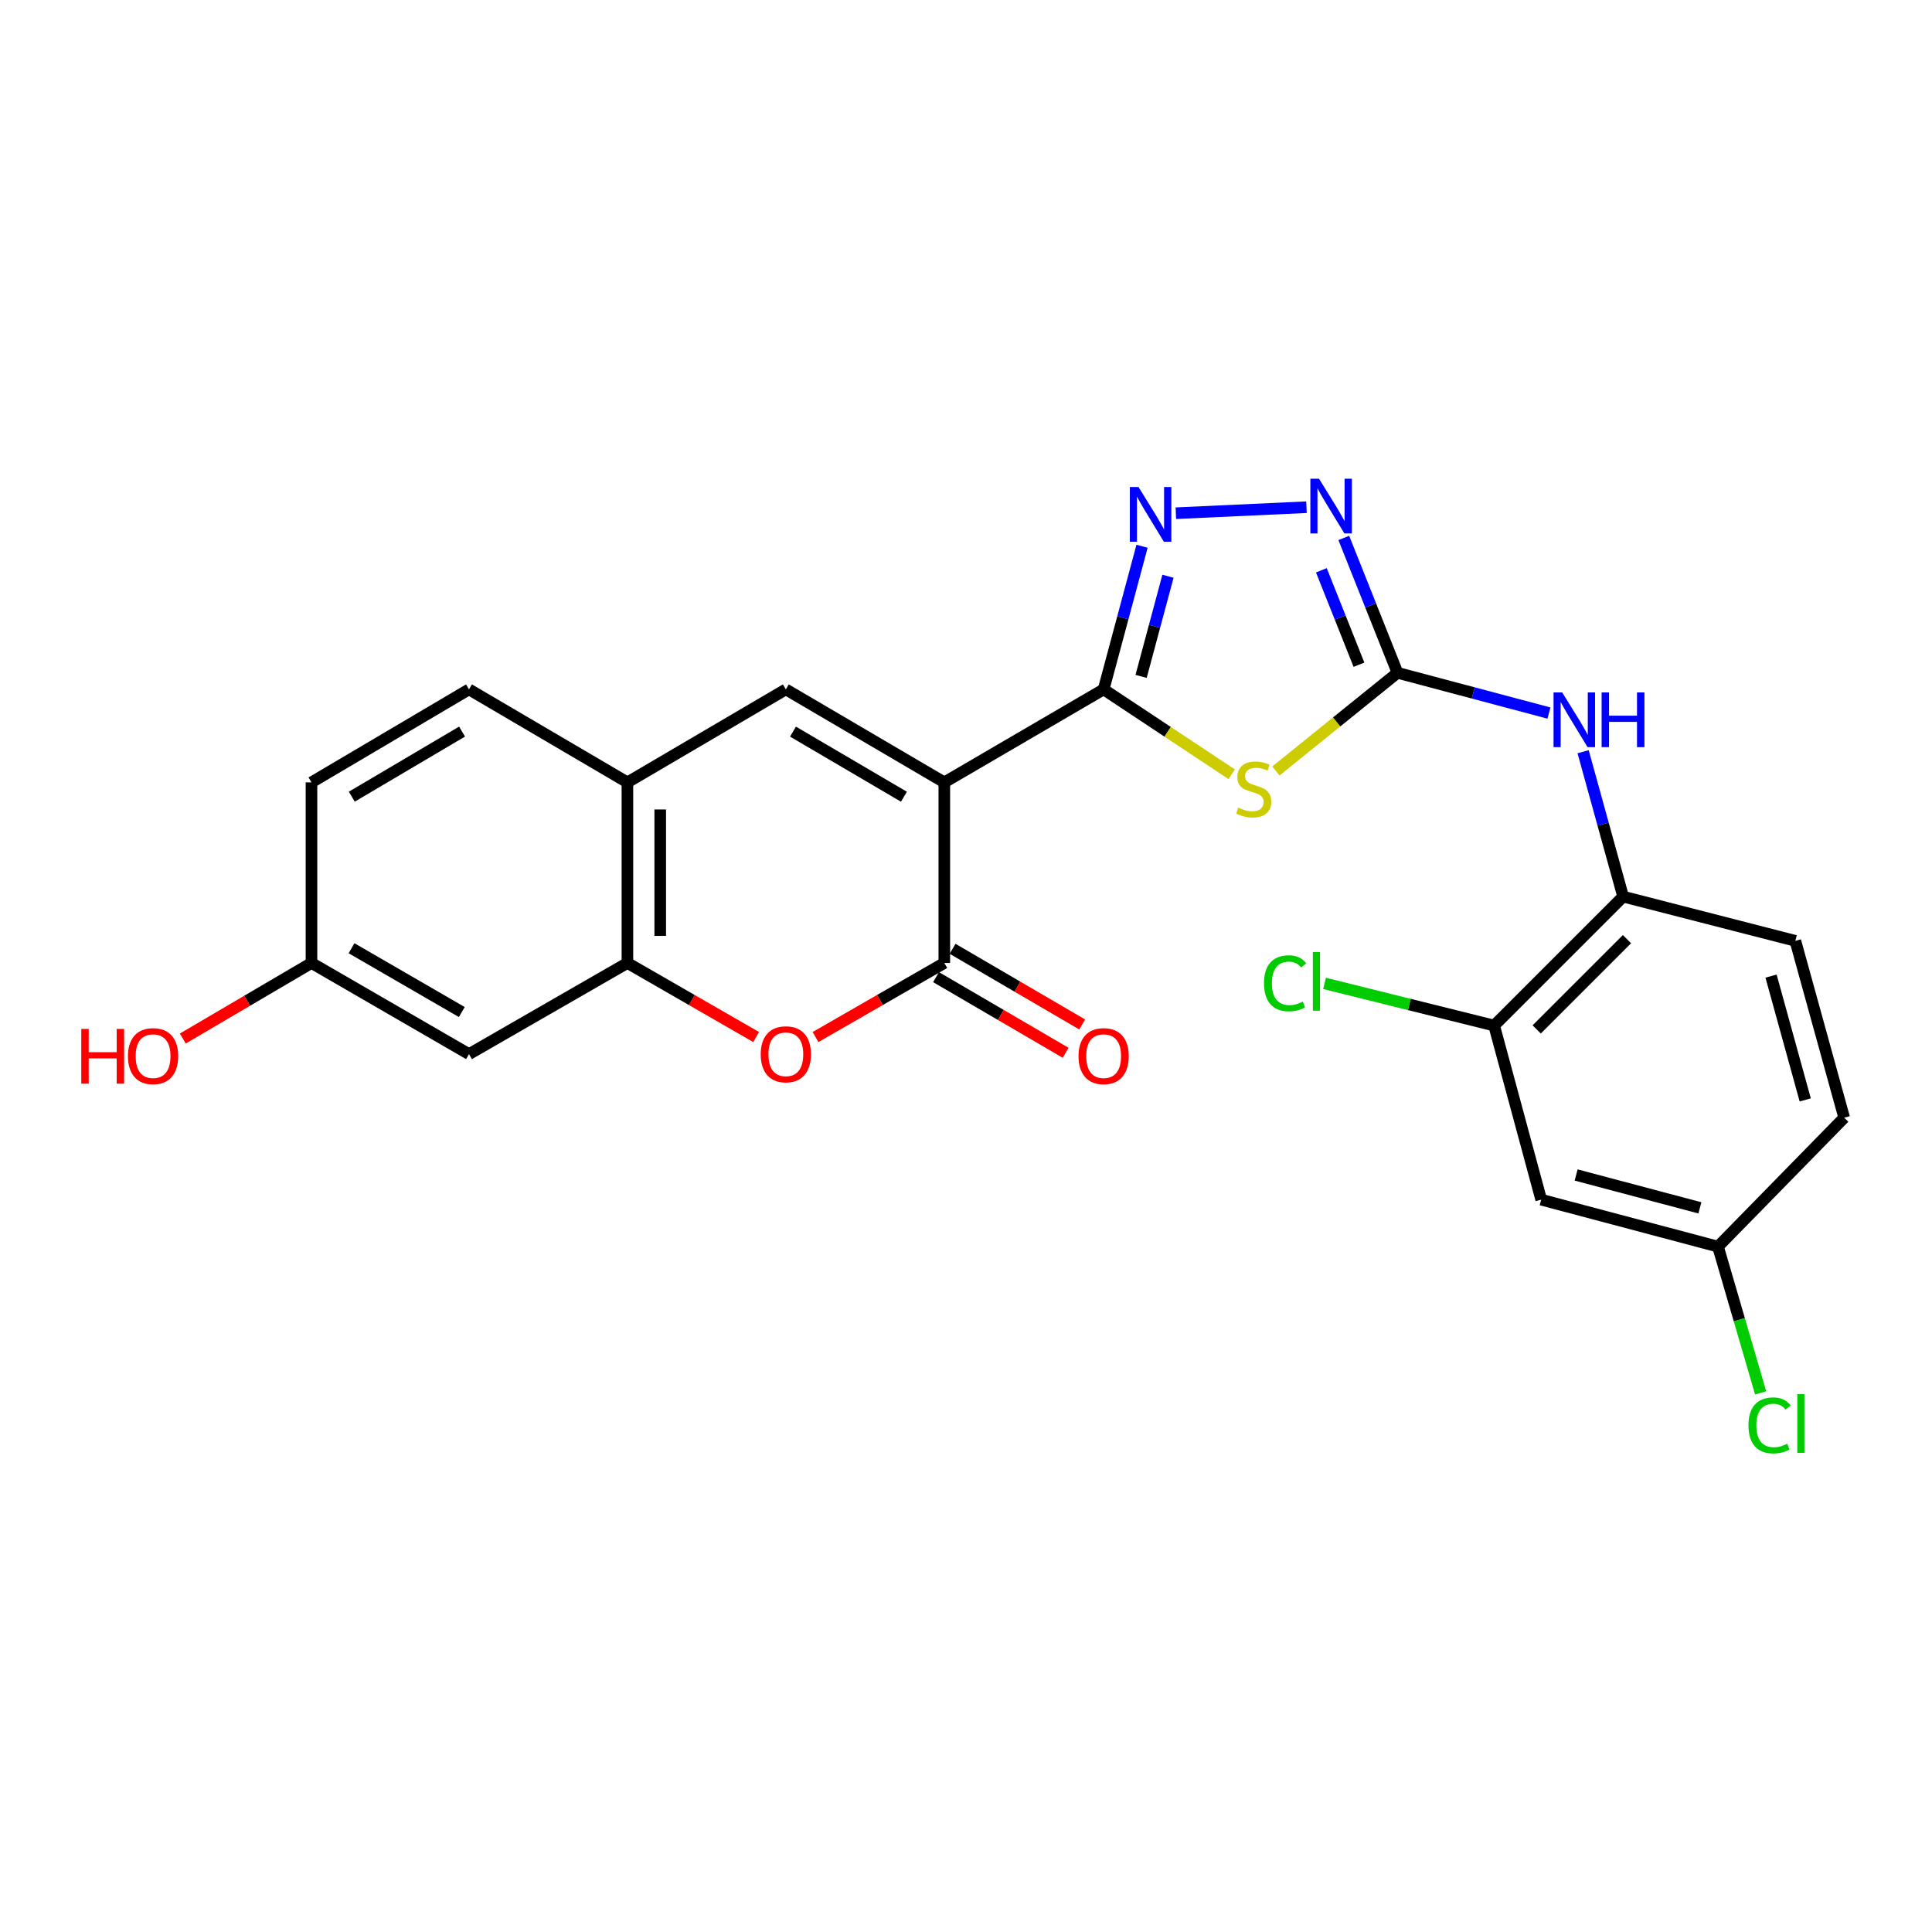 <?xml version='1.0' encoding='iso-8859-1'?>
<svg version='1.1' baseProfile='full'
              xmlns='http://www.w3.org/2000/svg'
                      xmlns:rdkit='http://www.rdkit.org/xml'
                      xmlns:xlink='http://www.w3.org/1999/xlink'
                  xml:space='preserve'
width='1000px' height='1000px' viewBox='0 0 1000 1000'>
<!-- END OF HEADER -->
<rect style='opacity:1.0;fill:#FFFFFF;stroke:none' width='1000' height='1000' x='0' y='0'> </rect>
<path class='bond-0' d='M 488.774,404.958 L 571.244,356.821' style='fill:none;fill-rule:evenodd;stroke:#000000;stroke-width:6px;stroke-linecap:butt;stroke-linejoin:miter;stroke-opacity:1' />
<path class='bond-2' d='M 488.774,404.958 L 488.774,498.429' style='fill:none;fill-rule:evenodd;stroke:#000000;stroke-width:6px;stroke-linecap:butt;stroke-linejoin:miter;stroke-opacity:1' />
<path class='bond-5' d='M 488.774,404.958 L 406.747,356.821' style='fill:none;fill-rule:evenodd;stroke:#000000;stroke-width:6px;stroke-linecap:butt;stroke-linejoin:miter;stroke-opacity:1' />
<path class='bond-5' d='M 467.875,412.384 L 410.456,378.689' style='fill:none;fill-rule:evenodd;stroke:#000000;stroke-width:6px;stroke-linecap:butt;stroke-linejoin:miter;stroke-opacity:1' />
<path class='bond-1' d='M 571.244,356.821 L 604.378,378.787' style='fill:none;fill-rule:evenodd;stroke:#000000;stroke-width:6px;stroke-linecap:butt;stroke-linejoin:miter;stroke-opacity:1' />
<path class='bond-1' d='M 604.378,378.787 L 637.512,400.753' style='fill:none;fill-rule:evenodd;stroke:#CCCC00;stroke-width:6px;stroke-linecap:butt;stroke-linejoin:miter;stroke-opacity:1' />
<path class='bond-4' d='M 571.244,356.821 L 581.182,319.782' style='fill:none;fill-rule:evenodd;stroke:#000000;stroke-width:6px;stroke-linecap:butt;stroke-linejoin:miter;stroke-opacity:1' />
<path class='bond-4' d='M 581.182,319.782 L 591.12,282.742' style='fill:none;fill-rule:evenodd;stroke:#0000FF;stroke-width:6px;stroke-linecap:butt;stroke-linejoin:miter;stroke-opacity:1' />
<path class='bond-4' d='M 590.628,350.11 L 597.585,324.182' style='fill:none;fill-rule:evenodd;stroke:#000000;stroke-width:6px;stroke-linecap:butt;stroke-linejoin:miter;stroke-opacity:1' />
<path class='bond-4' d='M 597.585,324.182 L 604.542,298.255' style='fill:none;fill-rule:evenodd;stroke:#0000FF;stroke-width:6px;stroke-linecap:butt;stroke-linejoin:miter;stroke-opacity:1' />
<path class='bond-3' d='M 660.393,399.058 L 691.868,373.651' style='fill:none;fill-rule:evenodd;stroke:#CCCC00;stroke-width:6px;stroke-linecap:butt;stroke-linejoin:miter;stroke-opacity:1' />
<path class='bond-3' d='M 691.868,373.651 L 723.344,348.245' style='fill:none;fill-rule:evenodd;stroke:#000000;stroke-width:6px;stroke-linecap:butt;stroke-linejoin:miter;stroke-opacity:1' />
<path class='bond-7' d='M 488.774,498.429 L 455.444,517.602' style='fill:none;fill-rule:evenodd;stroke:#000000;stroke-width:6px;stroke-linecap:butt;stroke-linejoin:miter;stroke-opacity:1' />
<path class='bond-7' d='M 455.444,517.602 L 422.113,536.774' style='fill:none;fill-rule:evenodd;stroke:#FF0000;stroke-width:6px;stroke-linecap:butt;stroke-linejoin:miter;stroke-opacity:1' />
<path class='bond-15' d='M 484.493,505.762 L 518.034,525.344' style='fill:none;fill-rule:evenodd;stroke:#000000;stroke-width:6px;stroke-linecap:butt;stroke-linejoin:miter;stroke-opacity:1' />
<path class='bond-15' d='M 518.034,525.344 L 551.576,544.925' style='fill:none;fill-rule:evenodd;stroke:#FF0000;stroke-width:6px;stroke-linecap:butt;stroke-linejoin:miter;stroke-opacity:1' />
<path class='bond-15' d='M 493.055,491.096 L 526.597,510.678' style='fill:none;fill-rule:evenodd;stroke:#000000;stroke-width:6px;stroke-linecap:butt;stroke-linejoin:miter;stroke-opacity:1' />
<path class='bond-15' d='M 526.597,510.678 L 560.138,530.259' style='fill:none;fill-rule:evenodd;stroke:#FF0000;stroke-width:6px;stroke-linecap:butt;stroke-linejoin:miter;stroke-opacity:1' />
<path class='bond-10' d='M 723.344,348.245 L 762.545,358.661' style='fill:none;fill-rule:evenodd;stroke:#000000;stroke-width:6px;stroke-linecap:butt;stroke-linejoin:miter;stroke-opacity:1' />
<path class='bond-10' d='M 762.545,358.661 L 801.746,369.076' style='fill:none;fill-rule:evenodd;stroke:#0000FF;stroke-width:6px;stroke-linecap:butt;stroke-linejoin:miter;stroke-opacity:1' />
<path class='bond-26' d='M 723.344,348.245 L 709.444,313.336' style='fill:none;fill-rule:evenodd;stroke:#000000;stroke-width:6px;stroke-linecap:butt;stroke-linejoin:miter;stroke-opacity:1' />
<path class='bond-26' d='M 709.444,313.336 L 695.545,278.426' style='fill:none;fill-rule:evenodd;stroke:#0000FF;stroke-width:6px;stroke-linecap:butt;stroke-linejoin:miter;stroke-opacity:1' />
<path class='bond-26' d='M 703.396,344.054 L 693.666,319.618' style='fill:none;fill-rule:evenodd;stroke:#000000;stroke-width:6px;stroke-linecap:butt;stroke-linejoin:miter;stroke-opacity:1' />
<path class='bond-26' d='M 693.666,319.618 L 683.937,295.181' style='fill:none;fill-rule:evenodd;stroke:#0000FF;stroke-width:6px;stroke-linecap:butt;stroke-linejoin:miter;stroke-opacity:1' />
<path class='bond-6' d='M 608.627,265.636 L 676.231,262.53' style='fill:none;fill-rule:evenodd;stroke:#0000FF;stroke-width:6px;stroke-linecap:butt;stroke-linejoin:miter;stroke-opacity:1' />
<path class='bond-9' d='M 406.747,356.821 L 324.749,404.958' style='fill:none;fill-rule:evenodd;stroke:#000000;stroke-width:6px;stroke-linecap:butt;stroke-linejoin:miter;stroke-opacity:1' />
<path class='bond-25' d='M 391.382,536.772 L 358.066,517.6' style='fill:none;fill-rule:evenodd;stroke:#FF0000;stroke-width:6px;stroke-linecap:butt;stroke-linejoin:miter;stroke-opacity:1' />
<path class='bond-25' d='M 358.066,517.6 L 324.749,498.429' style='fill:none;fill-rule:evenodd;stroke:#000000;stroke-width:6px;stroke-linecap:butt;stroke-linejoin:miter;stroke-opacity:1' />
<path class='bond-8' d='M 324.749,498.429 L 324.749,404.958' style='fill:none;fill-rule:evenodd;stroke:#000000;stroke-width:6px;stroke-linecap:butt;stroke-linejoin:miter;stroke-opacity:1' />
<path class='bond-8' d='M 341.732,484.409 L 341.732,418.979' style='fill:none;fill-rule:evenodd;stroke:#000000;stroke-width:6px;stroke-linecap:butt;stroke-linejoin:miter;stroke-opacity:1' />
<path class='bond-13' d='M 324.749,498.429 L 242.75,545.613' style='fill:none;fill-rule:evenodd;stroke:#000000;stroke-width:6px;stroke-linecap:butt;stroke-linejoin:miter;stroke-opacity:1' />
<path class='bond-16' d='M 324.749,404.958 L 242.75,356.821' style='fill:none;fill-rule:evenodd;stroke:#000000;stroke-width:6px;stroke-linecap:butt;stroke-linejoin:miter;stroke-opacity:1' />
<path class='bond-11' d='M 819.419,389.092 L 829.774,426.585' style='fill:none;fill-rule:evenodd;stroke:#0000FF;stroke-width:6px;stroke-linecap:butt;stroke-linejoin:miter;stroke-opacity:1' />
<path class='bond-11' d='M 829.774,426.585 L 840.129,464.077' style='fill:none;fill-rule:evenodd;stroke:#000000;stroke-width:6px;stroke-linecap:butt;stroke-linejoin:miter;stroke-opacity:1' />
<path class='bond-12' d='M 840.129,464.077 L 773.368,530.829' style='fill:none;fill-rule:evenodd;stroke:#000000;stroke-width:6px;stroke-linecap:butt;stroke-linejoin:miter;stroke-opacity:1' />
<path class='bond-12' d='M 842.122,486.099 L 795.39,532.825' style='fill:none;fill-rule:evenodd;stroke:#000000;stroke-width:6px;stroke-linecap:butt;stroke-linejoin:miter;stroke-opacity:1' />
<path class='bond-17' d='M 840.129,464.077 L 929.269,486.985' style='fill:none;fill-rule:evenodd;stroke:#000000;stroke-width:6px;stroke-linecap:butt;stroke-linejoin:miter;stroke-opacity:1' />
<path class='bond-14' d='M 773.368,530.829 L 797.719,620.941' style='fill:none;fill-rule:evenodd;stroke:#000000;stroke-width:6px;stroke-linecap:butt;stroke-linejoin:miter;stroke-opacity:1' />
<path class='bond-20' d='M 773.368,530.829 L 729.473,519.917' style='fill:none;fill-rule:evenodd;stroke:#000000;stroke-width:6px;stroke-linecap:butt;stroke-linejoin:miter;stroke-opacity:1' />
<path class='bond-20' d='M 729.473,519.917 L 685.578,509.005' style='fill:none;fill-rule:evenodd;stroke:#00CC00;stroke-width:6px;stroke-linecap:butt;stroke-linejoin:miter;stroke-opacity:1' />
<path class='bond-27' d='M 242.75,545.613 L 161.224,498.429' style='fill:none;fill-rule:evenodd;stroke:#000000;stroke-width:6px;stroke-linecap:butt;stroke-linejoin:miter;stroke-opacity:1' />
<path class='bond-27' d='M 239.028,523.837 L 181.96,490.808' style='fill:none;fill-rule:evenodd;stroke:#000000;stroke-width:6px;stroke-linecap:butt;stroke-linejoin:miter;stroke-opacity:1' />
<path class='bond-28' d='M 797.719,620.941 L 889.228,645.245' style='fill:none;fill-rule:evenodd;stroke:#000000;stroke-width:6px;stroke-linecap:butt;stroke-linejoin:miter;stroke-opacity:1' />
<path class='bond-28' d='M 815.805,608.173 L 879.861,625.186' style='fill:none;fill-rule:evenodd;stroke:#000000;stroke-width:6px;stroke-linecap:butt;stroke-linejoin:miter;stroke-opacity:1' />
<path class='bond-22' d='M 242.75,356.821 L 161.224,404.958' style='fill:none;fill-rule:evenodd;stroke:#000000;stroke-width:6px;stroke-linecap:butt;stroke-linejoin:miter;stroke-opacity:1' />
<path class='bond-22' d='M 239.156,378.666 L 182.087,412.361' style='fill:none;fill-rule:evenodd;stroke:#000000;stroke-width:6px;stroke-linecap:butt;stroke-linejoin:miter;stroke-opacity:1' />
<path class='bond-21' d='M 929.269,486.985 L 954.545,578.522' style='fill:none;fill-rule:evenodd;stroke:#000000;stroke-width:6px;stroke-linecap:butt;stroke-linejoin:miter;stroke-opacity:1' />
<path class='bond-21' d='M 916.691,505.236 L 934.384,569.312' style='fill:none;fill-rule:evenodd;stroke:#000000;stroke-width:6px;stroke-linecap:butt;stroke-linejoin:miter;stroke-opacity:1' />
<path class='bond-18' d='M 889.228,645.245 L 954.545,578.522' style='fill:none;fill-rule:evenodd;stroke:#000000;stroke-width:6px;stroke-linecap:butt;stroke-linejoin:miter;stroke-opacity:1' />
<path class='bond-23' d='M 889.228,645.245 L 900.264,683.101' style='fill:none;fill-rule:evenodd;stroke:#000000;stroke-width:6px;stroke-linecap:butt;stroke-linejoin:miter;stroke-opacity:1' />
<path class='bond-23' d='M 900.264,683.101 L 911.3,720.957' style='fill:none;fill-rule:evenodd;stroke:#00CC00;stroke-width:6px;stroke-linecap:butt;stroke-linejoin:miter;stroke-opacity:1' />
<path class='bond-19' d='M 161.224,498.429 L 161.224,404.958' style='fill:none;fill-rule:evenodd;stroke:#000000;stroke-width:6px;stroke-linecap:butt;stroke-linejoin:miter;stroke-opacity:1' />
<path class='bond-24' d='M 161.224,498.429 L 127.918,517.987' style='fill:none;fill-rule:evenodd;stroke:#000000;stroke-width:6px;stroke-linecap:butt;stroke-linejoin:miter;stroke-opacity:1' />
<path class='bond-24' d='M 127.918,517.987 L 94.612,537.546' style='fill:none;fill-rule:evenodd;stroke:#FF0000;stroke-width:6px;stroke-linecap:butt;stroke-linejoin:miter;stroke-opacity:1' />
<path  class='atom-2' d='M 640.922 418.037
Q 641.242 418.157, 642.562 418.717
Q 643.882 419.277, 645.322 419.637
Q 646.802 419.957, 648.242 419.957
Q 650.922 419.957, 652.482 418.677
Q 654.042 417.357, 654.042 415.077
Q 654.042 413.517, 653.242 412.557
Q 652.482 411.597, 651.282 411.077
Q 650.082 410.557, 648.082 409.957
Q 645.562 409.197, 644.042 408.477
Q 642.562 407.757, 641.482 406.237
Q 640.442 404.717, 640.442 402.157
Q 640.442 398.597, 642.842 396.397
Q 645.282 394.197, 650.082 394.197
Q 653.362 394.197, 657.082 395.757
L 656.162 398.837
Q 652.762 397.437, 650.202 397.437
Q 647.442 397.437, 645.922 398.597
Q 644.402 399.717, 644.442 401.677
Q 644.442 403.197, 645.202 404.117
Q 646.002 405.037, 647.122 405.557
Q 648.282 406.077, 650.202 406.677
Q 652.762 407.477, 654.282 408.277
Q 655.802 409.077, 656.882 410.717
Q 658.002 412.317, 658.002 415.077
Q 658.002 418.997, 655.362 421.117
Q 652.762 423.197, 648.402 423.197
Q 645.882 423.197, 643.962 422.637
Q 642.082 422.117, 639.842 421.197
L 640.922 418.037
' fill='#CCCC00'/>
<path  class='atom-5' d='M 589.289 252.077
L 598.569 267.077
Q 599.489 268.557, 600.969 271.237
Q 602.449 273.917, 602.529 274.077
L 602.529 252.077
L 606.289 252.077
L 606.289 280.397
L 602.409 280.397
L 592.449 263.997
Q 591.289 262.077, 590.049 259.877
Q 588.849 257.677, 588.489 256.997
L 588.489 280.397
L 584.809 280.397
L 584.809 252.077
L 589.289 252.077
' fill='#0000FF'/>
<path  class='atom-7' d='M 682.722 247.784
L 692.002 262.784
Q 692.922 264.264, 694.402 266.944
Q 695.882 269.624, 695.962 269.784
L 695.962 247.784
L 699.722 247.784
L 699.722 276.104
L 695.842 276.104
L 685.882 259.704
Q 684.722 257.784, 683.482 255.584
Q 682.282 253.384, 681.922 252.704
L 681.922 276.104
L 678.242 276.104
L 678.242 247.784
L 682.722 247.784
' fill='#0000FF'/>
<path  class='atom-8' d='M 393.747 545.693
Q 393.747 538.893, 397.107 535.093
Q 400.467 531.293, 406.747 531.293
Q 413.027 531.293, 416.387 535.093
Q 419.747 538.893, 419.747 545.693
Q 419.747 552.573, 416.347 556.493
Q 412.947 560.373, 406.747 560.373
Q 400.507 560.373, 397.107 556.493
Q 393.747 552.613, 393.747 545.693
M 406.747 557.173
Q 411.067 557.173, 413.387 554.293
Q 415.747 551.373, 415.747 545.693
Q 415.747 540.133, 413.387 537.333
Q 411.067 534.493, 406.747 534.493
Q 402.427 534.493, 400.067 537.293
Q 397.747 540.093, 397.747 545.693
Q 397.747 551.413, 400.067 554.293
Q 402.427 557.173, 406.747 557.173
' fill='#FF0000'/>
<path  class='atom-11' d='M 808.593 358.399
L 817.873 373.399
Q 818.793 374.879, 820.273 377.559
Q 821.753 380.239, 821.833 380.399
L 821.833 358.399
L 825.593 358.399
L 825.593 386.719
L 821.713 386.719
L 811.753 370.319
Q 810.593 368.399, 809.353 366.199
Q 808.153 363.999, 807.793 363.319
L 807.793 386.719
L 804.113 386.719
L 804.113 358.399
L 808.593 358.399
' fill='#0000FF'/>
<path  class='atom-11' d='M 828.993 358.399
L 832.833 358.399
L 832.833 370.439
L 847.313 370.439
L 847.313 358.399
L 851.153 358.399
L 851.153 386.719
L 847.313 386.719
L 847.313 373.639
L 832.833 373.639
L 832.833 386.719
L 828.993 386.719
L 828.993 358.399
' fill='#0000FF'/>
<path  class='atom-16' d='M 558.244 546.655
Q 558.244 539.855, 561.604 536.055
Q 564.964 532.255, 571.244 532.255
Q 577.524 532.255, 580.884 536.055
Q 584.244 539.855, 584.244 546.655
Q 584.244 553.535, 580.844 557.455
Q 577.444 561.335, 571.244 561.335
Q 565.004 561.335, 561.604 557.455
Q 558.244 553.575, 558.244 546.655
M 571.244 558.135
Q 575.564 558.135, 577.884 555.255
Q 580.244 552.335, 580.244 546.655
Q 580.244 541.095, 577.884 538.295
Q 575.564 535.455, 571.244 535.455
Q 566.924 535.455, 564.564 538.255
Q 562.244 541.055, 562.244 546.655
Q 562.244 552.375, 564.564 555.255
Q 566.924 558.135, 571.244 558.135
' fill='#FF0000'/>
<path  class='atom-21' d='M 654.248 508.938
Q 654.248 501.898, 657.528 498.218
Q 660.848 494.498, 667.128 494.498
Q 672.968 494.498, 676.088 498.618
L 673.448 500.778
Q 671.168 497.778, 667.128 497.778
Q 662.848 497.778, 660.568 500.658
Q 658.328 503.498, 658.328 508.938
Q 658.328 514.538, 660.648 517.418
Q 663.008 520.298, 667.568 520.298
Q 670.688 520.298, 674.328 518.418
L 675.448 521.418
Q 673.968 522.378, 671.728 522.938
Q 669.488 523.498, 667.008 523.498
Q 660.848 523.498, 657.528 519.738
Q 654.248 515.978, 654.248 508.938
' fill='#00CC00'/>
<path  class='atom-21' d='M 679.528 492.778
L 683.208 492.778
L 683.208 523.138
L 679.528 523.138
L 679.528 492.778
' fill='#00CC00'/>
<path  class='atom-24' d='M 904.999 737.781
Q 904.999 730.741, 908.279 727.061
Q 911.599 723.341, 917.879 723.341
Q 923.719 723.341, 926.839 727.461
L 924.199 729.621
Q 921.919 726.621, 917.879 726.621
Q 913.599 726.621, 911.319 729.501
Q 909.079 732.341, 909.079 737.781
Q 909.079 743.381, 911.399 746.261
Q 913.759 749.141, 918.319 749.141
Q 921.439 749.141, 925.079 747.261
L 926.199 750.261
Q 924.719 751.221, 922.479 751.781
Q 920.239 752.341, 917.759 752.341
Q 911.599 752.341, 908.279 748.581
Q 904.999 744.821, 904.999 737.781
' fill='#00CC00'/>
<path  class='atom-24' d='M 930.279 721.621
L 933.959 721.621
L 933.959 751.981
L 930.279 751.981
L 930.279 721.621
' fill='#00CC00'/>
<path  class='atom-25' d='M 42.075 532.575
L 45.915 532.575
L 45.915 544.615
L 60.395 544.615
L 60.395 532.575
L 64.235 532.575
L 64.235 560.895
L 60.395 560.895
L 60.395 547.815
L 45.915 547.815
L 45.915 560.895
L 42.075 560.895
L 42.075 532.575
' fill='#FF0000'/>
<path  class='atom-25' d='M 66.235 546.655
Q 66.235 539.855, 69.595 536.055
Q 72.955 532.255, 79.235 532.255
Q 85.515 532.255, 88.875 536.055
Q 92.235 539.855, 92.235 546.655
Q 92.235 553.535, 88.835 557.455
Q 85.435 561.335, 79.235 561.335
Q 72.995 561.335, 69.595 557.455
Q 66.235 553.575, 66.235 546.655
M 79.235 558.135
Q 83.555 558.135, 85.875 555.255
Q 88.235 552.335, 88.235 546.655
Q 88.235 541.095, 85.875 538.295
Q 83.555 535.455, 79.235 535.455
Q 74.915 535.455, 72.555 538.255
Q 70.235 541.055, 70.235 546.655
Q 70.235 552.375, 72.555 555.255
Q 74.915 558.135, 79.235 558.135
' fill='#FF0000'/>
</svg>
